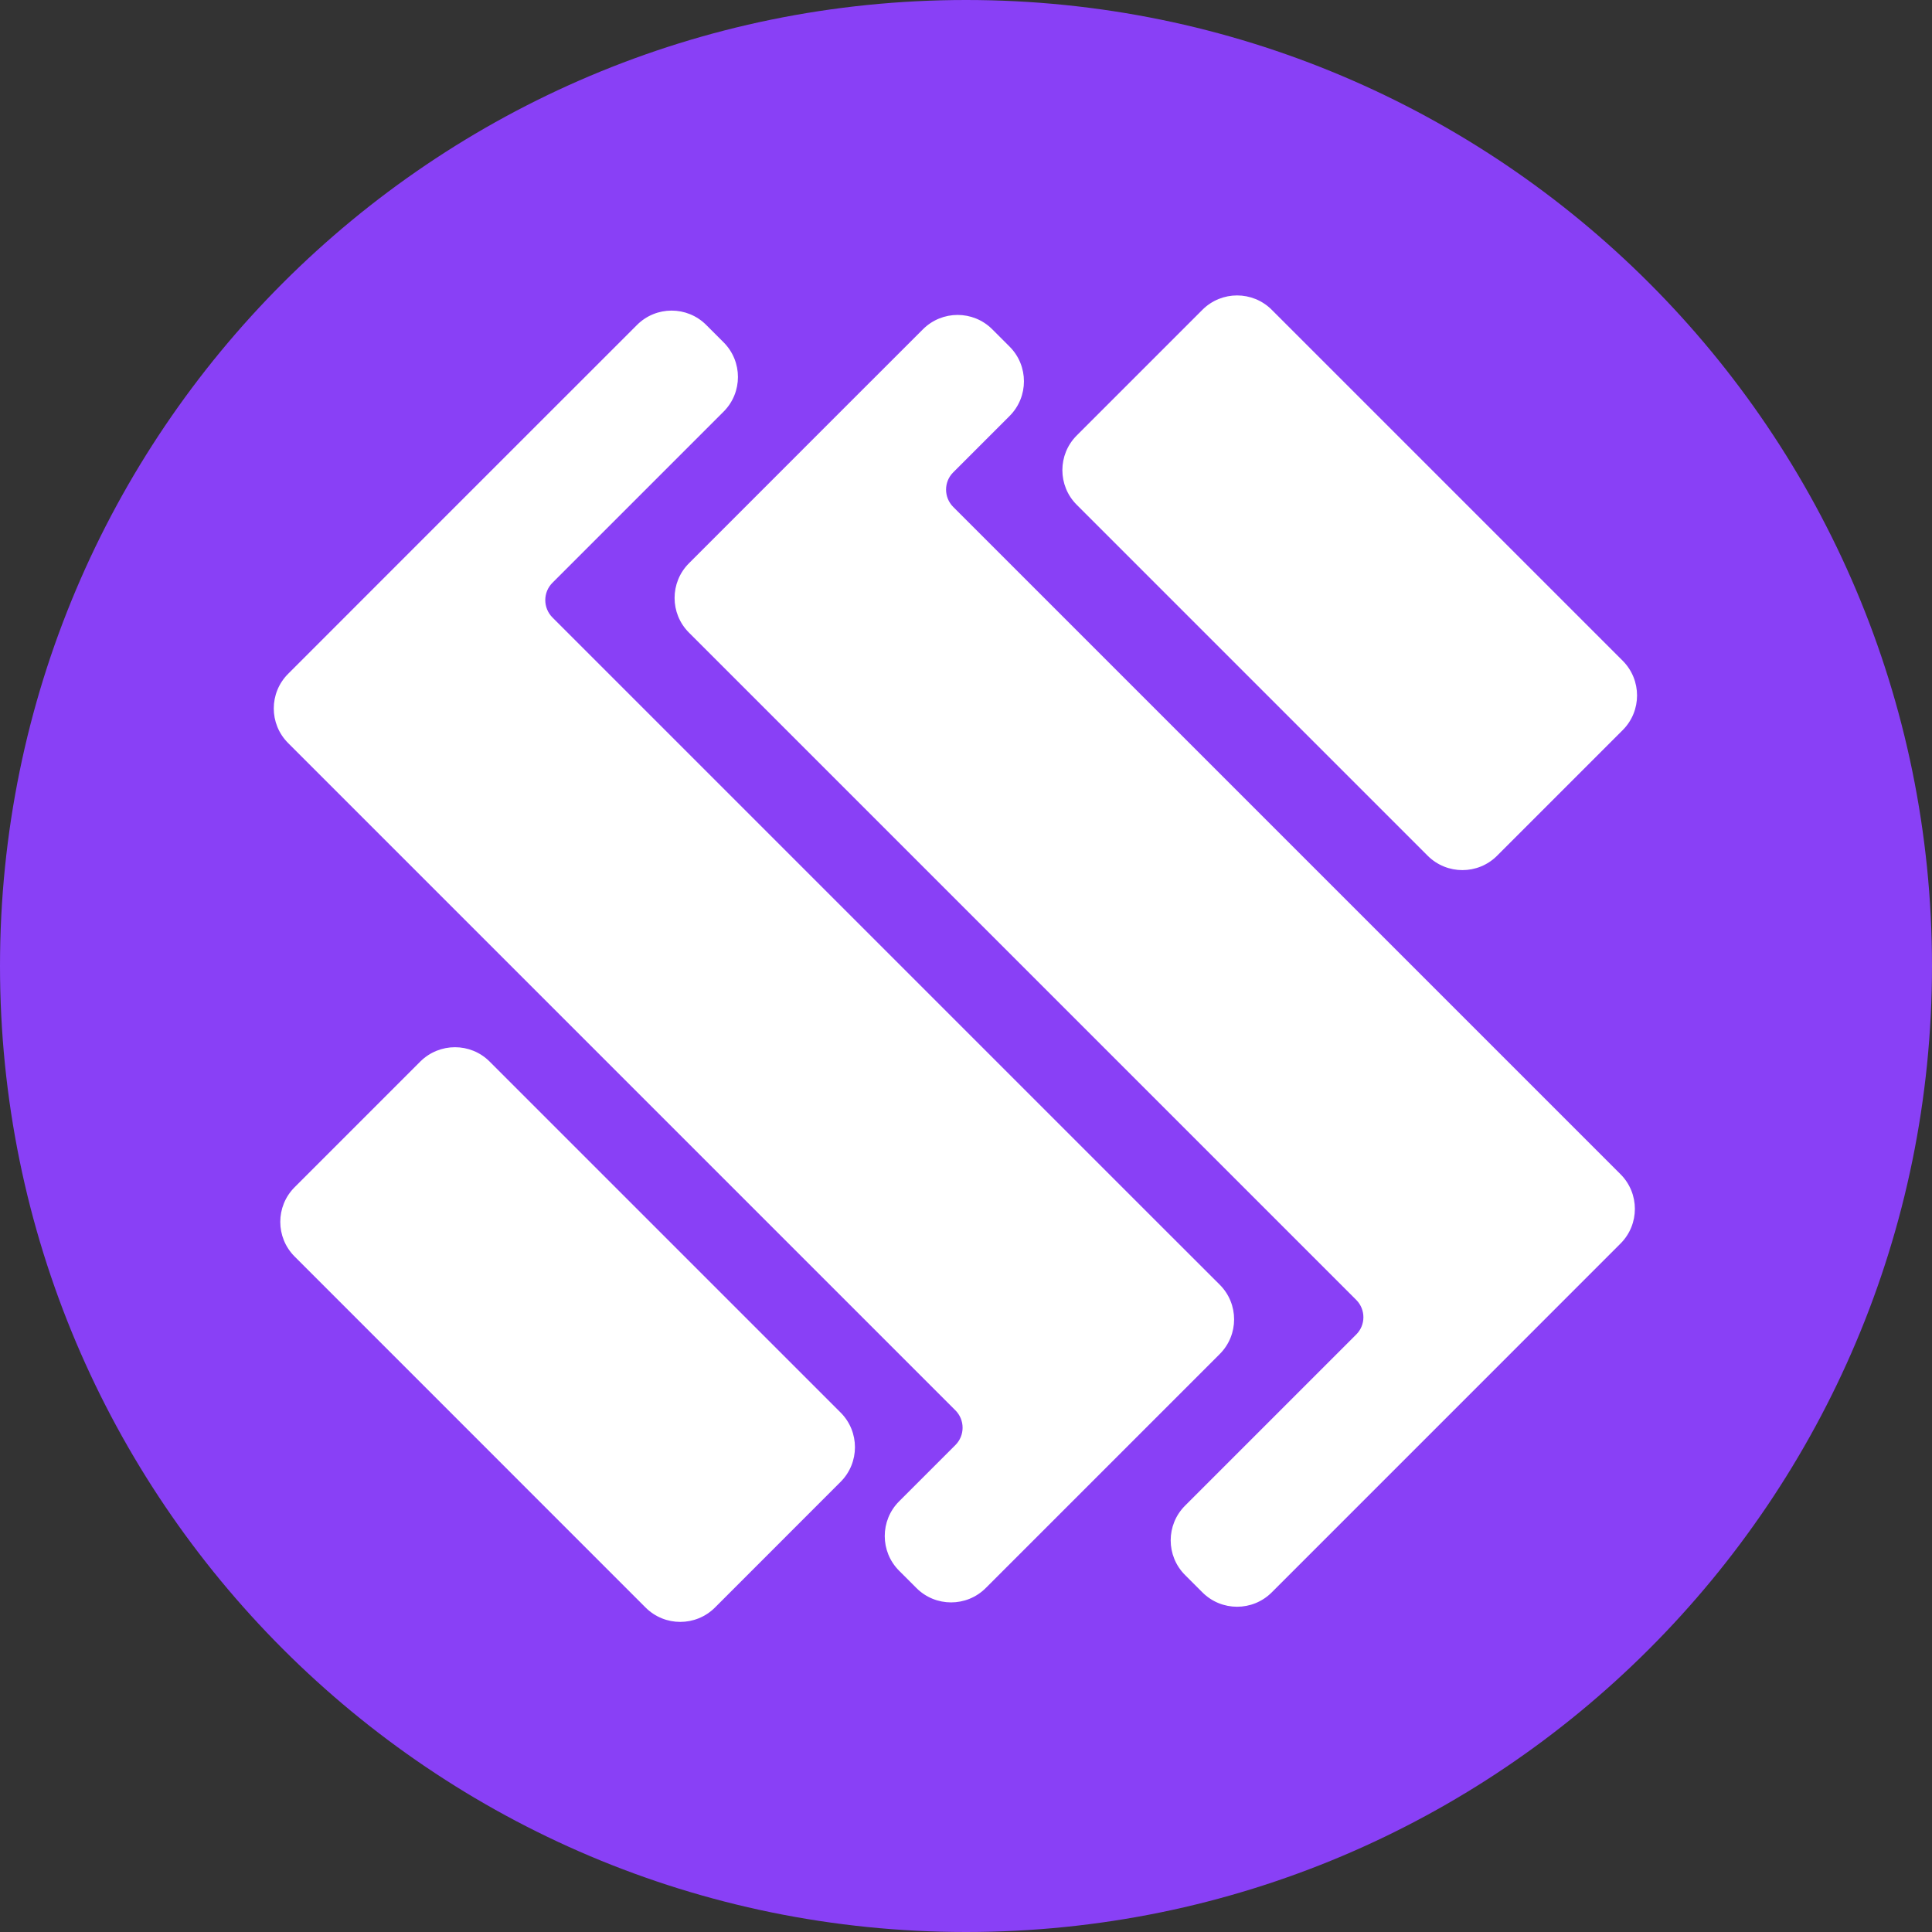 <svg width="32" height="32" viewBox="0 0 32 32" fill="none" xmlns="http://www.w3.org/2000/svg">
<rect x="0" y="0" width="32" height="32" fill="#333333" stroke="none"/>
<g clip-path="url(#clip0_103_23)">
<g clip-path="url(#clip1_103_23)">
<path d="M32 16C32 24.837 24.837 32 16 32C7.163 32 0 24.837 0 16C0 7.163 7.163 0 16 0C24.837 0 32 7.163 32 16Z" fill="#8940F6"/>
<path fill-rule="evenodd" clip-rule="evenodd" d="M26.877 12.093C27.194 11.776 27.194 11.262 26.877 10.944L21.064 5.131C20.747 4.814 20.233 4.814 19.916 5.131L17.834 7.213C17.517 7.53 17.517 8.044 17.834 8.361L23.647 14.174C23.965 14.491 24.479 14.491 24.796 14.174L26.877 12.093ZM13.923 24.544C14.24 24.227 14.24 23.713 13.923 23.396L8.11 17.583C7.793 17.266 7.279 17.266 6.961 17.583L4.88 19.664C4.563 19.981 4.563 20.495 4.88 20.812L10.693 26.626C11.01 26.943 11.524 26.943 11.842 26.626L13.923 24.544ZM9.15 9.653C8.992 9.811 8.992 10.068 9.15 10.227L19.341 20.418L20.203 21.279C20.52 21.596 20.52 22.11 20.203 22.427L17.547 25.083L16.327 26.303C16.01 26.62 15.496 26.62 15.179 26.303L14.892 26.016C14.575 25.699 14.575 25.184 14.892 24.867L15.825 23.934C15.983 23.776 15.983 23.519 15.825 23.36L5.634 13.169L4.773 12.308C4.455 11.991 4.455 11.477 4.773 11.16L7.428 8.504L10.55 5.383C10.867 5.065 11.381 5.065 11.698 5.383L11.985 5.67C12.302 5.987 12.302 6.501 11.985 6.818L9.15 9.653ZM25.98 18.588L15.789 8.397C15.63 8.238 15.63 7.981 15.789 7.823L16.722 6.89C17.039 6.573 17.039 6.058 16.722 5.741L16.435 5.454C16.118 5.137 15.604 5.137 15.287 5.454L14.066 6.674L11.411 9.33C11.094 9.647 11.094 10.161 11.411 10.478L12.272 11.339L22.463 21.53C22.622 21.689 22.622 21.946 22.463 22.104L19.628 24.939C19.311 25.256 19.311 25.77 19.628 26.087L19.916 26.375C20.233 26.692 20.747 26.692 21.064 26.375L24.186 23.253L26.841 20.597C27.158 20.28 27.158 19.766 26.841 19.449L25.98 18.588Z" fill="white"/>
</g>
</g>
<defs>
<clipPath id="clip0_103_23">
<rect width="32" height="32" fill="white"/>
</clipPath>
<clipPath id="clip1_103_23">
<rect width="32" height="32" fill="white"/>
</clipPath>
</defs>
</svg>
